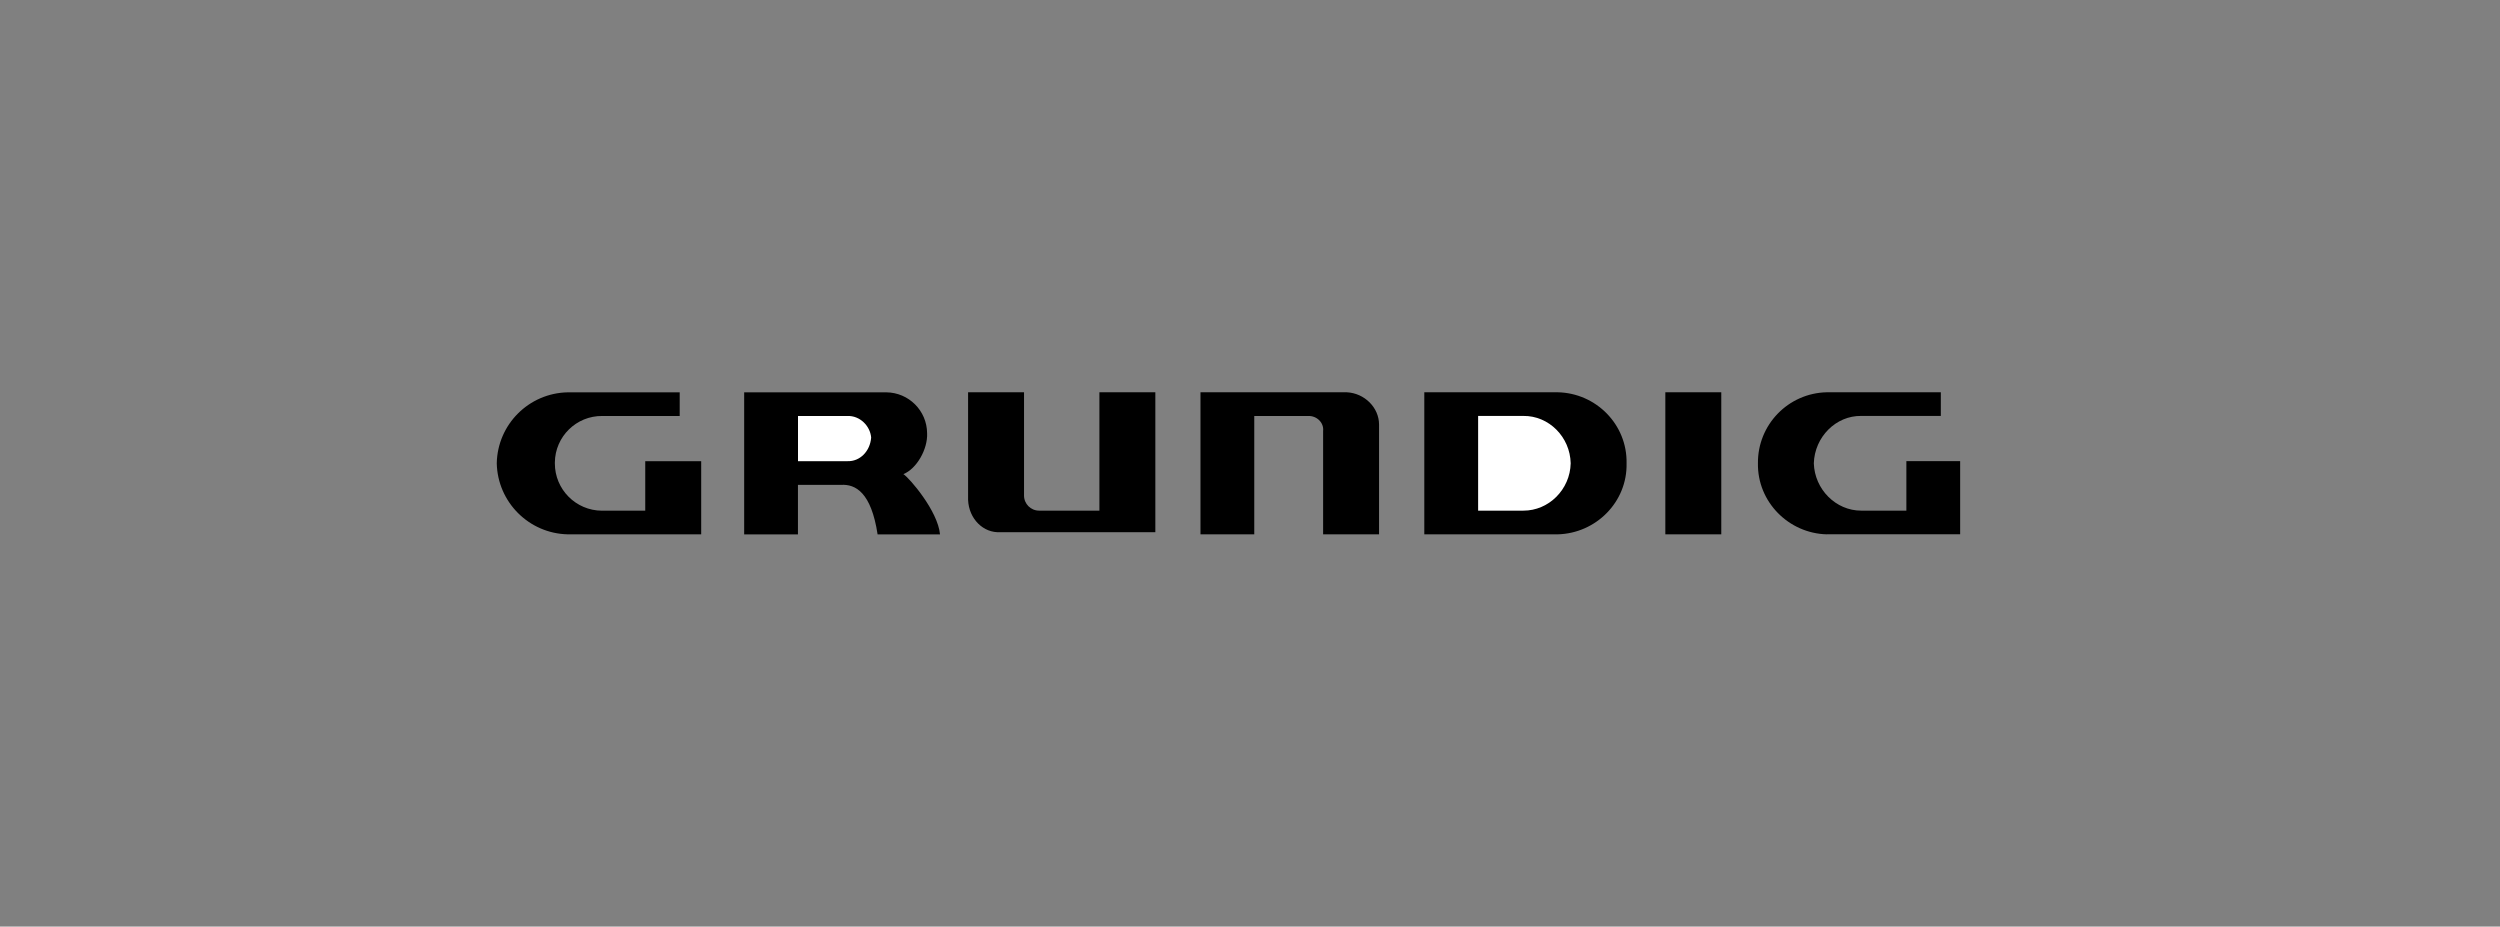 <?xml version="1.0" encoding="UTF-8"?>
<svg xmlns="http://www.w3.org/2000/svg" id="Layer_1" version="1.1" viewBox="0 0 463 171.61">
  <rect x="0" y="0" width="463" height="171.61" fill="#808080" stroke="none"/>
  <defs>
    <style>
      .st0 {
        fill: #fff;
      }
    </style>
  </defs>
  <path d="M105.15,98.96c-7.19-.16-12.99-5.96-13.15-13.15.13-7.21,5.95-13.02,13.15-13.15h20.73v4.38h-14.35c-4.8-.04-8.72,3.81-8.77,8.61,0,.05,0,.11,0,.16-.01,4.83,3.89,8.75,8.72,8.77.02,0,.04,0,.05,0h7.97v-9.17h10.36v13.55h-24.71ZM338.32,98.96c-7.05-.18-12.87-6-12.75-13.15-.08-7.14,5.61-13.01,12.75-13.16h21.12v4.38h-14.75c-4.68-.06-8.62,3.89-8.77,8.77.15,4.84,4.09,8.78,8.77,8.77h8.37v-9.17h9.96v13.55h-24.71,0ZM308.42,72.65h10.36v26.31h-10.36v-26.31ZM288.49,72.65h-24.71v26.31h24.71c7.09-.18,12.91-6,12.75-13.15.15-7.2-5.67-13.02-12.75-13.16Z"></path>
  <path class="st0" d="M282.12,94.57h-8.37v-17.54h8.37c4.72-.06,8.67,3.89,8.77,8.77-.1,4.84-4.05,8.79-8.77,8.77h0Z"></path>
  <path d="M249.43,72.65h-27.1v26.31h9.96v-21.92h9.96c1.63-.07,2.97,1.26,2.79,2.79v19.13h10.36v-20.33c0-3.14-2.69-5.82-5.98-5.98ZM203.6,94.57h-11.16c-1.54,0-2.79-1.25-2.79-2.79h0v-19.13h-10.36v19.93c.14,3.5,2.82,6.18,5.98,5.98h28.7v-25.91h-10.36v21.92ZM167.32,87.8c2.44-.98,4.52-4.61,4.38-7.57-.03-4.17-3.4-7.54-7.57-7.57h-26.31v26.31h9.96v-9.17h7.97c2.69-.17,5.6,1.39,6.78,9.17h11.56c-.39-4.35-5.69-10.48-6.78-11.16h0Z"></path>
  <path class="st0" d="M156.96,85.41h-9.17v-8.37h9.17c2.29-.08,4.19,1.83,4.38,3.99-.19,2.55-2.09,4.46-4.38,4.38Z"></path>
</svg>
